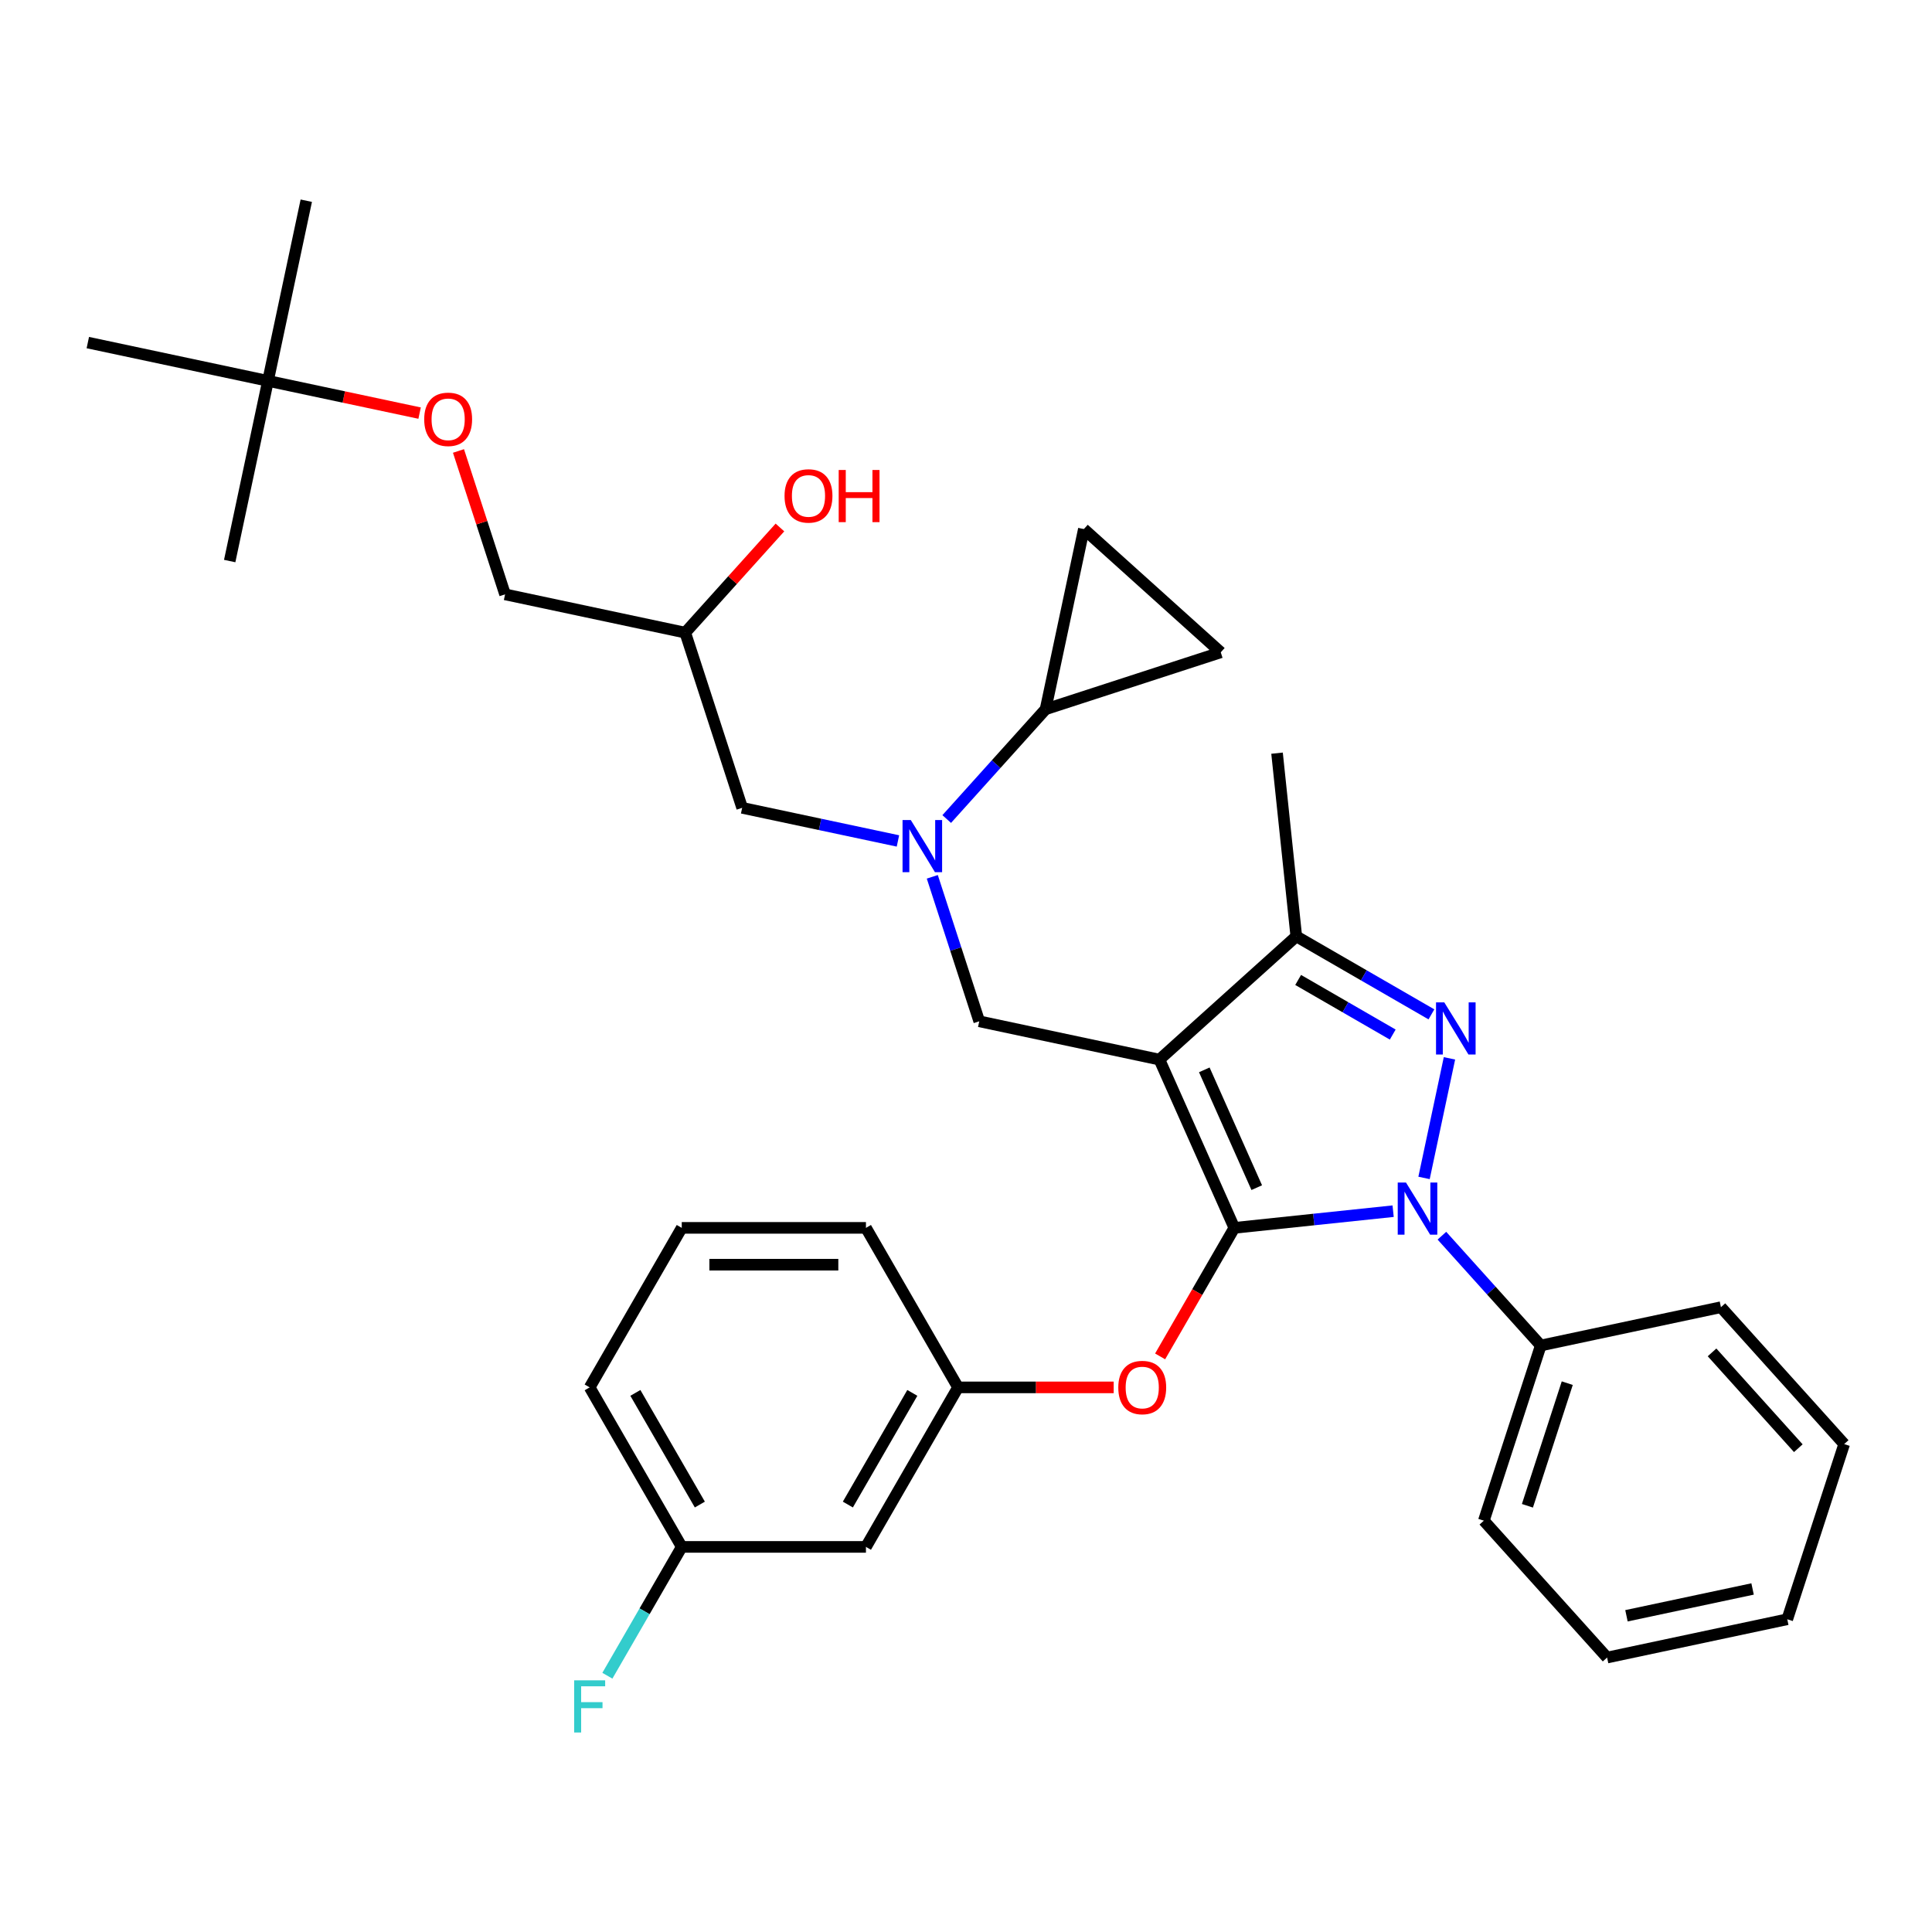<?xml version='1.0' encoding='iso-8859-1'?>
<svg version='1.1' baseProfile='full'
              xmlns='http://www.w3.org/2000/svg'
                      xmlns:rdkit='http://www.rdkit.org/xml'
                      xmlns:xlink='http://www.w3.org/1999/xlink'
                  xml:space='preserve'
width='1000px' height='1000px' viewBox='0 0 1000 1000'>
<!-- END OF HEADER -->
<rect style='opacity:1.0;fill:#FFFFFF;stroke:none' width='1000' height='1000' x='0' y='0'> </rect>
<path class='bond-0' d='M 490.018,423.934 L 515.603,395.519' style='fill:none;fill-rule:evenodd;stroke:#0000FF;stroke-width:6px;stroke-linecap:butt;stroke-linejoin:miter;stroke-opacity:1' />
<path class='bond-0' d='M 515.603,395.519 L 541.189,367.103' style='fill:none;fill-rule:evenodd;stroke:#000000;stroke-width:6px;stroke-linecap:butt;stroke-linejoin:miter;stroke-opacity:1' />
<path class='bond-1' d='M 464.772,435.27 L 424.456,426.701' style='fill:none;fill-rule:evenodd;stroke:#0000FF;stroke-width:6px;stroke-linecap:butt;stroke-linejoin:miter;stroke-opacity:1' />
<path class='bond-1' d='M 424.456,426.701 L 384.14,418.131' style='fill:none;fill-rule:evenodd;stroke:#000000;stroke-width:6px;stroke-linecap:butt;stroke-linejoin:miter;stroke-opacity:1' />
<path class='bond-2' d='M 482.556,453.837 L 494.706,491.231' style='fill:none;fill-rule:evenodd;stroke:#0000FF;stroke-width:6px;stroke-linecap:butt;stroke-linejoin:miter;stroke-opacity:1' />
<path class='bond-2' d='M 494.706,491.231 L 506.856,528.625' style='fill:none;fill-rule:evenodd;stroke:#000000;stroke-width:6px;stroke-linecap:butt;stroke-linejoin:miter;stroke-opacity:1' />
<path class='bond-3' d='M 384.14,418.131 L 354.679,327.46' style='fill:none;fill-rule:evenodd;stroke:#000000;stroke-width:6px;stroke-linecap:butt;stroke-linejoin:miter;stroke-opacity:1' />
<path class='bond-4' d='M 354.679,327.46 L 379.187,300.241' style='fill:none;fill-rule:evenodd;stroke:#000000;stroke-width:6px;stroke-linecap:butt;stroke-linejoin:miter;stroke-opacity:1' />
<path class='bond-4' d='M 379.187,300.241 L 403.696,273.022' style='fill:none;fill-rule:evenodd;stroke:#FF0000;stroke-width:6px;stroke-linecap:butt;stroke-linejoin:miter;stroke-opacity:1' />
<path class='bond-5' d='M 354.679,327.46 L 261.425,307.638' style='fill:none;fill-rule:evenodd;stroke:#000000;stroke-width:6px;stroke-linecap:butt;stroke-linejoin:miter;stroke-opacity:1' />
<path class='bond-6' d='M 261.425,307.638 L 249.368,270.53' style='fill:none;fill-rule:evenodd;stroke:#000000;stroke-width:6px;stroke-linecap:butt;stroke-linejoin:miter;stroke-opacity:1' />
<path class='bond-6' d='M 249.368,270.53 L 237.31,233.421' style='fill:none;fill-rule:evenodd;stroke:#FF0000;stroke-width:6px;stroke-linecap:butt;stroke-linejoin:miter;stroke-opacity:1' />
<path class='bond-7' d='M 217.186,213.825 L 177.948,205.485' style='fill:none;fill-rule:evenodd;stroke:#FF0000;stroke-width:6px;stroke-linecap:butt;stroke-linejoin:miter;stroke-opacity:1' />
<path class='bond-7' d='M 177.948,205.485 L 138.709,197.144' style='fill:none;fill-rule:evenodd;stroke:#000000;stroke-width:6px;stroke-linecap:butt;stroke-linejoin:miter;stroke-opacity:1' />
<path class='bond-8' d='M 138.709,197.144 L 158.531,103.889' style='fill:none;fill-rule:evenodd;stroke:#000000;stroke-width:6px;stroke-linecap:butt;stroke-linejoin:miter;stroke-opacity:1' />
<path class='bond-9' d='M 138.709,197.144 L 118.887,290.399' style='fill:none;fill-rule:evenodd;stroke:#000000;stroke-width:6px;stroke-linecap:butt;stroke-linejoin:miter;stroke-opacity:1' />
<path class='bond-10' d='M 138.709,197.144 L 45.455,177.322' style='fill:none;fill-rule:evenodd;stroke:#000000;stroke-width:6px;stroke-linecap:butt;stroke-linejoin:miter;stroke-opacity:1' />
<path class='bond-11' d='M 506.856,528.625 L 600.111,548.447' style='fill:none;fill-rule:evenodd;stroke:#000000;stroke-width:6px;stroke-linecap:butt;stroke-linejoin:miter;stroke-opacity:1' />
<path class='bond-12' d='M 721.081,626.904 L 679.985,631.223' style='fill:none;fill-rule:evenodd;stroke:#0000FF;stroke-width:6px;stroke-linecap:butt;stroke-linejoin:miter;stroke-opacity:1' />
<path class='bond-12' d='M 679.985,631.223 L 638.888,635.542' style='fill:none;fill-rule:evenodd;stroke:#000000;stroke-width:6px;stroke-linecap:butt;stroke-linejoin:miter;stroke-opacity:1' />
<path class='bond-13' d='M 737.08,609.694 L 750.236,547.8' style='fill:none;fill-rule:evenodd;stroke:#0000FF;stroke-width:6px;stroke-linecap:butt;stroke-linejoin:miter;stroke-opacity:1' />
<path class='bond-14' d='M 746.327,639.596 L 771.912,668.011' style='fill:none;fill-rule:evenodd;stroke:#0000FF;stroke-width:6px;stroke-linecap:butt;stroke-linejoin:miter;stroke-opacity:1' />
<path class='bond-14' d='M 771.912,668.011 L 797.497,696.427' style='fill:none;fill-rule:evenodd;stroke:#000000;stroke-width:6px;stroke-linecap:butt;stroke-linejoin:miter;stroke-opacity:1' />
<path class='bond-15' d='M 638.888,635.542 L 619.683,668.807' style='fill:none;fill-rule:evenodd;stroke:#000000;stroke-width:6px;stroke-linecap:butt;stroke-linejoin:miter;stroke-opacity:1' />
<path class='bond-15' d='M 619.683,668.807 L 600.477,702.072' style='fill:none;fill-rule:evenodd;stroke:#FF0000;stroke-width:6px;stroke-linecap:butt;stroke-linejoin:miter;stroke-opacity:1' />
<path class='bond-16' d='M 638.888,635.542 L 600.111,548.447' style='fill:none;fill-rule:evenodd;stroke:#000000;stroke-width:6px;stroke-linecap:butt;stroke-linejoin:miter;stroke-opacity:1' />
<path class='bond-16' d='M 650.491,614.723 L 623.346,553.756' style='fill:none;fill-rule:evenodd;stroke:#000000;stroke-width:6px;stroke-linecap:butt;stroke-linejoin:miter;stroke-opacity:1' />
<path class='bond-17' d='M 600.111,548.447 L 670.961,484.653' style='fill:none;fill-rule:evenodd;stroke:#000000;stroke-width:6px;stroke-linecap:butt;stroke-linejoin:miter;stroke-opacity:1' />
<path class='bond-18' d='M 670.961,484.653 L 660.995,389.838' style='fill:none;fill-rule:evenodd;stroke:#000000;stroke-width:6px;stroke-linecap:butt;stroke-linejoin:miter;stroke-opacity:1' />
<path class='bond-19' d='M 670.961,484.653 L 705.932,504.844' style='fill:none;fill-rule:evenodd;stroke:#000000;stroke-width:6px;stroke-linecap:butt;stroke-linejoin:miter;stroke-opacity:1' />
<path class='bond-19' d='M 705.932,504.844 L 740.903,525.035' style='fill:none;fill-rule:evenodd;stroke:#0000FF;stroke-width:6px;stroke-linecap:butt;stroke-linejoin:miter;stroke-opacity:1' />
<path class='bond-19' d='M 671.918,507.224 L 696.398,521.357' style='fill:none;fill-rule:evenodd;stroke:#000000;stroke-width:6px;stroke-linecap:butt;stroke-linejoin:miter;stroke-opacity:1' />
<path class='bond-19' d='M 696.398,521.357 L 720.878,535.49' style='fill:none;fill-rule:evenodd;stroke:#0000FF;stroke-width:6px;stroke-linecap:butt;stroke-linejoin:miter;stroke-opacity:1' />
<path class='bond-20' d='M 541.189,367.103 L 561.01,273.849' style='fill:none;fill-rule:evenodd;stroke:#000000;stroke-width:6px;stroke-linecap:butt;stroke-linejoin:miter;stroke-opacity:1' />
<path class='bond-21' d='M 541.189,367.103 L 631.86,337.642' style='fill:none;fill-rule:evenodd;stroke:#000000;stroke-width:6px;stroke-linecap:butt;stroke-linejoin:miter;stroke-opacity:1' />
<path class='bond-22' d='M 561.01,273.849 L 631.86,337.642' style='fill:none;fill-rule:evenodd;stroke:#000000;stroke-width:6px;stroke-linecap:butt;stroke-linejoin:miter;stroke-opacity:1' />
<path class='bond-23' d='M 576.442,718.108 L 536.161,718.108' style='fill:none;fill-rule:evenodd;stroke:#FF0000;stroke-width:6px;stroke-linecap:butt;stroke-linejoin:miter;stroke-opacity:1' />
<path class='bond-23' d='M 536.161,718.108 L 495.881,718.108' style='fill:none;fill-rule:evenodd;stroke:#000000;stroke-width:6px;stroke-linecap:butt;stroke-linejoin:miter;stroke-opacity:1' />
<path class='bond-24' d='M 352.874,800.673 L 305.205,718.108' style='fill:none;fill-rule:evenodd;stroke:#000000;stroke-width:6px;stroke-linecap:butt;stroke-linejoin:miter;stroke-opacity:1' />
<path class='bond-24' d='M 362.237,778.754 L 328.869,720.959' style='fill:none;fill-rule:evenodd;stroke:#000000;stroke-width:6px;stroke-linecap:butt;stroke-linejoin:miter;stroke-opacity:1' />
<path class='bond-25' d='M 352.874,800.673 L 448.212,800.673' style='fill:none;fill-rule:evenodd;stroke:#000000;stroke-width:6px;stroke-linecap:butt;stroke-linejoin:miter;stroke-opacity:1' />
<path class='bond-26' d='M 352.874,800.673 L 333.625,834.014' style='fill:none;fill-rule:evenodd;stroke:#000000;stroke-width:6px;stroke-linecap:butt;stroke-linejoin:miter;stroke-opacity:1' />
<path class='bond-26' d='M 333.625,834.014 L 314.375,867.354' style='fill:none;fill-rule:evenodd;stroke:#33CCCC;stroke-width:6px;stroke-linecap:butt;stroke-linejoin:miter;stroke-opacity:1' />
<path class='bond-27' d='M 305.205,718.108 L 352.874,635.542' style='fill:none;fill-rule:evenodd;stroke:#000000;stroke-width:6px;stroke-linecap:butt;stroke-linejoin:miter;stroke-opacity:1' />
<path class='bond-28' d='M 352.874,635.542 L 448.212,635.542' style='fill:none;fill-rule:evenodd;stroke:#000000;stroke-width:6px;stroke-linecap:butt;stroke-linejoin:miter;stroke-opacity:1' />
<path class='bond-28' d='M 367.175,654.61 L 433.911,654.61' style='fill:none;fill-rule:evenodd;stroke:#000000;stroke-width:6px;stroke-linecap:butt;stroke-linejoin:miter;stroke-opacity:1' />
<path class='bond-29' d='M 797.497,696.427 L 768.036,787.099' style='fill:none;fill-rule:evenodd;stroke:#000000;stroke-width:6px;stroke-linecap:butt;stroke-linejoin:miter;stroke-opacity:1' />
<path class='bond-29' d='M 811.213,715.92 L 790.59,779.39' style='fill:none;fill-rule:evenodd;stroke:#000000;stroke-width:6px;stroke-linecap:butt;stroke-linejoin:miter;stroke-opacity:1' />
<path class='bond-30' d='M 797.497,696.427 L 890.752,676.605' style='fill:none;fill-rule:evenodd;stroke:#000000;stroke-width:6px;stroke-linecap:butt;stroke-linejoin:miter;stroke-opacity:1' />
<path class='bond-31' d='M 768.036,787.099 L 831.83,857.949' style='fill:none;fill-rule:evenodd;stroke:#000000;stroke-width:6px;stroke-linecap:butt;stroke-linejoin:miter;stroke-opacity:1' />
<path class='bond-32' d='M 831.83,857.949 L 925.084,838.127' style='fill:none;fill-rule:evenodd;stroke:#000000;stroke-width:6px;stroke-linecap:butt;stroke-linejoin:miter;stroke-opacity:1' />
<path class='bond-32' d='M 841.854,836.324 L 907.132,822.449' style='fill:none;fill-rule:evenodd;stroke:#000000;stroke-width:6px;stroke-linecap:butt;stroke-linejoin:miter;stroke-opacity:1' />
<path class='bond-33' d='M 925.084,838.127 L 954.545,747.455' style='fill:none;fill-rule:evenodd;stroke:#000000;stroke-width:6px;stroke-linecap:butt;stroke-linejoin:miter;stroke-opacity:1' />
<path class='bond-34' d='M 954.545,747.455 L 890.752,676.605' style='fill:none;fill-rule:evenodd;stroke:#000000;stroke-width:6px;stroke-linecap:butt;stroke-linejoin:miter;stroke-opacity:1' />
<path class='bond-34' d='M 930.806,749.586 L 886.151,699.991' style='fill:none;fill-rule:evenodd;stroke:#000000;stroke-width:6px;stroke-linecap:butt;stroke-linejoin:miter;stroke-opacity:1' />
<path class='bond-35' d='M 448.212,635.542 L 495.881,718.108' style='fill:none;fill-rule:evenodd;stroke:#000000;stroke-width:6px;stroke-linecap:butt;stroke-linejoin:miter;stroke-opacity:1' />
<path class='bond-36' d='M 495.881,718.108 L 448.212,800.673' style='fill:none;fill-rule:evenodd;stroke:#000000;stroke-width:6px;stroke-linecap:butt;stroke-linejoin:miter;stroke-opacity:1' />
<path class='bond-36' d='M 472.218,720.959 L 438.85,778.754' style='fill:none;fill-rule:evenodd;stroke:#000000;stroke-width:6px;stroke-linecap:butt;stroke-linejoin:miter;stroke-opacity:1' />
<path  class='atom-0' d='M 471.427 424.453
L 480.274 438.754
Q 481.151 440.165, 482.562 442.72
Q 483.973 445.275, 484.05 445.428
L 484.05 424.453
L 487.634 424.453
L 487.634 451.453
L 483.935 451.453
L 474.44 435.818
Q 473.334 433.987, 472.151 431.89
Q 471.007 429.792, 470.664 429.144
L 470.664 451.453
L 467.156 451.453
L 467.156 424.453
L 471.427 424.453
' fill='#0000FF'/>
<path  class='atom-4' d='M 406.079 256.686
Q 406.079 250.203, 409.282 246.58
Q 412.486 242.957, 418.473 242.957
Q 424.46 242.957, 427.663 246.58
Q 430.867 250.203, 430.867 256.686
Q 430.867 263.245, 427.625 266.982
Q 424.384 270.682, 418.473 270.682
Q 412.524 270.682, 409.282 266.982
Q 406.079 263.283, 406.079 256.686
M 418.473 267.631
Q 422.592 267.631, 424.803 264.885
Q 427.053 262.101, 427.053 256.686
Q 427.053 251.385, 424.803 248.716
Q 422.592 246.008, 418.473 246.008
Q 414.354 246.008, 412.104 248.678
Q 409.892 251.347, 409.892 256.686
Q 409.892 262.139, 412.104 264.885
Q 414.354 267.631, 418.473 267.631
' fill='#FF0000'/>
<path  class='atom-4' d='M 434.108 243.262
L 437.769 243.262
L 437.769 254.741
L 451.574 254.741
L 451.574 243.262
L 455.235 243.262
L 455.235 270.262
L 451.574 270.262
L 451.574 257.792
L 437.769 257.792
L 437.769 270.262
L 434.108 270.262
L 434.108 243.262
' fill='#FF0000'/>
<path  class='atom-5' d='M 219.57 217.042
Q 219.57 210.559, 222.773 206.936
Q 225.977 203.314, 231.964 203.314
Q 237.951 203.314, 241.154 206.936
Q 244.358 210.559, 244.358 217.042
Q 244.358 223.601, 241.116 227.339
Q 237.875 231.038, 231.964 231.038
Q 226.015 231.038, 222.773 227.339
Q 219.57 223.64, 219.57 217.042
M 231.964 227.987
Q 236.082 227.987, 238.294 225.241
Q 240.544 222.457, 240.544 217.042
Q 240.544 211.741, 238.294 209.072
Q 236.082 206.364, 231.964 206.364
Q 227.845 206.364, 225.595 209.034
Q 223.383 211.703, 223.383 217.042
Q 223.383 222.496, 225.595 225.241
Q 227.845 227.987, 231.964 227.987
' fill='#FF0000'/>
<path  class='atom-8' d='M 727.736 612.077
L 736.583 626.378
Q 737.46 627.789, 738.871 630.344
Q 740.282 632.899, 740.358 633.051
L 740.358 612.077
L 743.943 612.077
L 743.943 639.077
L 740.244 639.077
L 730.748 623.441
Q 729.642 621.611, 728.46 619.513
Q 727.316 617.416, 726.973 616.768
L 726.973 639.077
L 723.464 639.077
L 723.464 612.077
L 727.736 612.077
' fill='#0000FF'/>
<path  class='atom-12' d='M 747.557 518.823
L 756.405 533.123
Q 757.282 534.534, 758.693 537.089
Q 760.104 539.644, 760.18 539.797
L 760.18 518.823
L 763.765 518.823
L 763.765 545.822
L 760.066 545.822
L 750.57 530.187
Q 749.464 528.356, 748.282 526.259
Q 747.138 524.161, 746.795 523.513
L 746.795 545.822
L 743.286 545.822
L 743.286 518.823
L 747.557 518.823
' fill='#0000FF'/>
<path  class='atom-16' d='M 578.825 718.184
Q 578.825 711.701, 582.029 708.078
Q 585.232 704.455, 591.219 704.455
Q 597.206 704.455, 600.41 708.078
Q 603.613 711.701, 603.613 718.184
Q 603.613 724.743, 600.372 728.48
Q 597.13 732.179, 591.219 732.179
Q 585.27 732.179, 582.029 728.48
Q 578.825 724.781, 578.825 718.184
M 591.219 729.129
Q 595.338 729.129, 597.55 726.383
Q 599.8 723.599, 599.8 718.184
Q 599.8 712.883, 597.55 710.214
Q 595.338 707.506, 591.219 707.506
Q 587.101 707.506, 584.851 710.175
Q 582.639 712.845, 582.639 718.184
Q 582.639 723.637, 584.851 726.383
Q 587.101 729.129, 591.219 729.129
' fill='#FF0000'/>
<path  class='atom-30' d='M 297.178 869.738
L 313.233 869.738
L 313.233 872.827
L 300.801 872.827
L 300.801 881.026
L 311.86 881.026
L 311.86 884.153
L 300.801 884.153
L 300.801 896.738
L 297.178 896.738
L 297.178 869.738
' fill='#33CCCC'/>
</svg>
